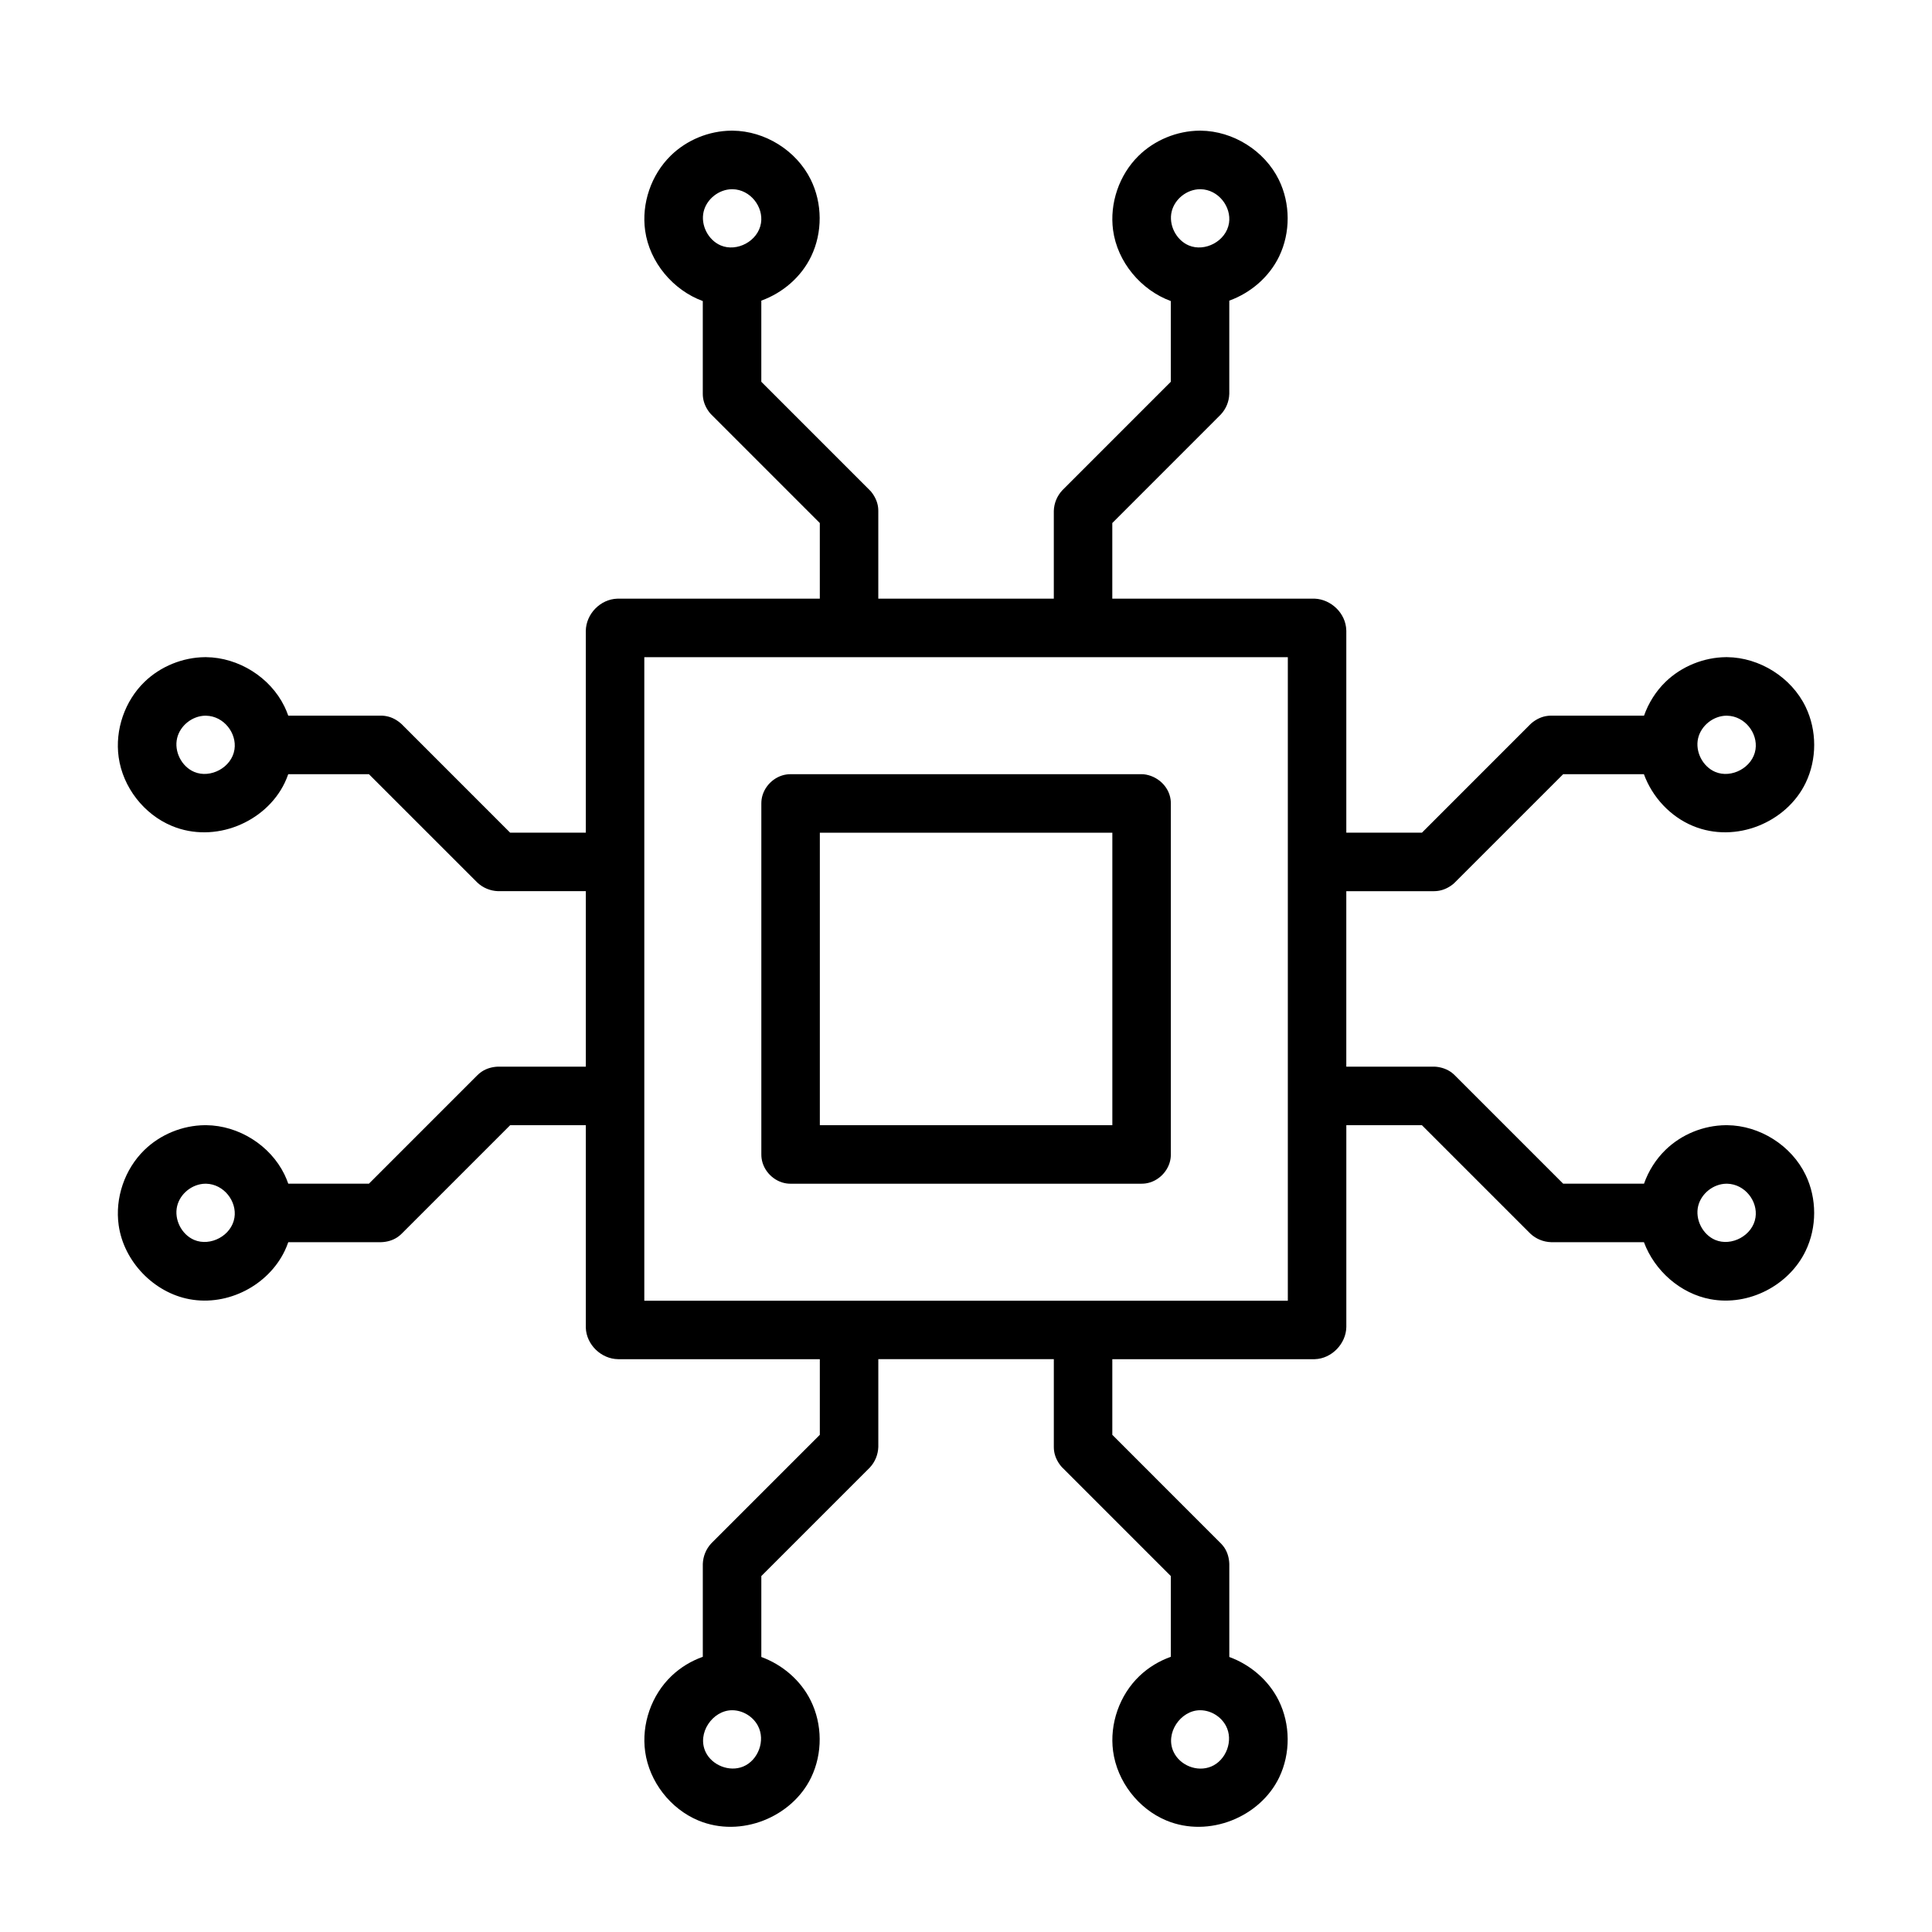 <?xml version="1.0" encoding="UTF-8"?>
<!-- Uploaded to: SVG Repo, www.svgrepo.com, Generator: SVG Repo Mixer Tools -->
<svg fill="#000000" width="800px" height="800px" version="1.1" viewBox="144 144 512 512" xmlns="http://www.w3.org/2000/svg">
 <path d="m500.79 442.19v53.473c-0.062 4.418-3.875 8.41-8.371 8.535h-0.172-53.473v20.043l28.734 28.742 0.348 0.371c0.285 0.348 0.363 0.426 0.621 0.797 0.844 1.27 1.254 2.789 1.301 4.309v24.656c5.598 2.047 10.426 6.176 13.082 11.52 3.133 6.309 3.188 14.059 0.125 20.422-5.031 10.441-18.555 16.098-29.879 11.395-7.473-3.109-13.051-10.363-14.129-18.387-0.961-7.231 1.707-14.875 7.008-19.926 2.363-2.254 5.215-3.977 8.293-5.07v-21.398l-28.734-28.734-0.348-0.371c-0.977-1.188-1.66-2.598-1.859-4.102-0.055-0.441-0.047-0.559-0.062-1.008v-23.262h-46.512v23.262c-0.07 2.039-0.859 3.977-2.269 5.481l-28.734 28.734v21.445c5.598 2.047 10.426 6.176 13.074 11.52 3.141 6.301 3.195 14.059 0.125 20.422-5.031 10.441-18.555 16.098-29.871 11.395-7.434-3.094-13-10.285-14.113-18.238-1.016-7.285 1.66-14.992 6.992-20.074 2.363-2.254 5.207-3.977 8.285-5.07v-24.609c0.07-2.039 0.867-3.977 2.269-5.481l28.742-28.742v-20.043h-53.473c-4.426-0.055-8.418-3.828-8.543-8.371v-0.164-53.473h-20.043l-28.734 28.734-0.371 0.348c-0.348 0.285-0.434 0.363-0.805 0.621-1.262 0.844-2.781 1.254-4.309 1.301h-24.586c-0.277 0.797-0.598 1.574-0.961 2.332-4.371 9.062-14.984 14.68-25.215 12.781-9.488-1.758-17.434-10.023-18.773-19.625-1.016-7.199 1.59-14.805 6.781-19.883 4.246-4.148 10.105-6.559 16.098-6.613h0.293c8.641 0.078 16.965 5.316 20.75 13.035 0.387 0.797 0.73 1.629 1.023 2.465h21.379l28.742-28.742 0.363-0.34c0.348-0.285 0.434-0.371 0.805-0.621 1.27-0.844 2.781-1.254 4.309-1.309h23.254v-46.504h-23.254c-2.039-0.07-3.977-0.859-5.481-2.269l-28.742-28.734h-21.379c-0.277 0.789-0.598 1.574-0.961 2.332-5.039 10.434-18.484 16.129-29.879 11.387-7.434-3.086-13-10.277-14.105-18.23-1.016-7.254 1.629-14.906 6.883-19.98 4.246-4.094 10.105-6.465 15.996-6.519h0.293c8.566 0.086 16.953 5.293 20.75 13.043 0.387 0.797 0.73 1.621 1.023 2.457h24.586c0.172 0.008 0.34 0.016 0.512 0.016 0.449 0.047 0.559 0.047 1.008 0.141 1.488 0.293 2.852 1.078 3.969 2.117l28.734 28.742h20.043v-53.473c0.055-4.457 3.828-8.418 8.371-8.543h0.172 53.473v-20.043l-28.742-28.742-0.34-0.363c-0.977-1.188-1.66-2.598-1.859-4.102-0.062-0.449-0.055-0.566-0.07-1.016v-24.602c-7.883-2.898-14.098-10.27-15.277-18.664-1.008-7.199 1.598-14.805 6.789-19.883 4.246-4.148 10.082-6.559 16.09-6.613 0.102-0.008 0.203-0.008 0.301 0 8.605 0.078 16.875 5.262 20.68 12.914 3.148 6.324 3.188 14.082 0.125 20.422-2.621 5.441-7.504 9.641-13.199 11.711v21.5l28.734 28.742 0.348 0.363c0.969 1.188 1.66 2.598 1.859 4.102 0.055 0.449 0.047 0.566 0.062 1.016v23.254h46.512v-23.254c0.062-2.039 0.859-3.977 2.269-5.481l28.734-28.742v-21.391c-7.93-2.914-14.168-10.363-15.301-18.812-0.945-7.094 1.605-14.586 6.711-19.633 4.254-4.207 10.207-6.656 16.191-6.711 0.102-0.008 0.203-0.008 0.293 0 8.641 0.078 16.965 5.316 20.75 13.035 3.078 6.285 3.102 14 0.062 20.301-2.629 5.441-7.512 9.641-13.207 11.711v24.711c-0.062 2.039-0.859 3.977-2.269 5.481l-28.734 28.742v20.043h53.473 0.164c4.34 0.172 8.254 3.875 8.371 8.371 0 0.055 0 0.109 0.008 0.172v53.473h20.043l28.734-28.742 0.371-0.34c1.188-0.977 2.598-1.668 4.102-1.859 0.441-0.062 0.559-0.055 1.008-0.07h24.641c1.195-3.371 3.148-6.488 5.727-8.984 4.246-4.094 10.105-6.465 15.996-6.519h0.293c8.617 0.086 17.043 5.371 20.805 13.168 3.031 6.269 3.031 13.906 0 20.176-5.031 10.426-18.477 16.129-29.871 11.387-5.992-2.488-10.766-7.641-12.984-13.719h-21.391l-28.742 28.734-0.371 0.348c-1.188 0.969-2.59 1.66-4.102 1.852-0.441 0.062-0.559 0.055-1.008 0.07h-23.254v46.504h23.254c0.172 0.008 0.332 0.016 0.504 0.023 1.527 0.148 3.008 0.66 4.215 1.582 0.355 0.277 0.434 0.363 0.758 0.668l28.742 28.742h21.422c1.195-3.379 3.148-6.488 5.727-8.984 4.238-4.094 10.008-6.465 15.996-6.519h0.293c8.695 0.078 17.059 5.394 20.805 13.168 3.031 6.262 3.031 13.906 0 20.168-4.363 9.055-14.977 14.68-25.207 12.781-7.961-1.473-14.828-7.543-17.633-15.113h-24.625c-2.039-0.07-3.977-0.859-5.481-2.269l-28.734-28.734h-20.043zm-38.816 155.04c-5.102 0.047-9.316 6.094-6.953 11.062 1.66 3.504 6.152 5.41 9.93 3.867 3.984-1.629 6.016-6.922 3.922-10.82-1.293-2.418-3.906-4.047-6.688-4.109h-0.211zm-124.02 0c-5.109 0.047-9.316 6.094-6.961 11.062 1.676 3.527 6.285 5.363 9.938 3.867 3.984-1.629 6.008-6.914 3.914-10.828-1.285-2.41-3.906-4.039-6.688-4.102h-0.203zm-23.207-108.53h170.54v-170.54h-170.54zm-116.32-31.004c-3.434 0.031-6.688 2.582-7.488 5.953-0.836 3.527 1.172 7.519 4.527 8.945 4.277 1.805 9.906-1.117 10.664-5.914 0.691-4.309-2.797-8.875-7.496-8.984h-0.211zm403.09 0c-3.418 0.031-6.656 2.551-7.481 5.906-0.859 3.535 1.148 7.566 4.519 8.992 4.293 1.812 9.945-1.156 10.672-5.961 0.66-4.301-2.797-8.828-7.512-8.938h-0.203zm-154.98 0h-93.02c-0.473-0.016-0.59-0.008-1.055-0.07-3.316-0.457-6.16-3.238-6.629-6.629-0.062-0.465-0.055-0.59-0.07-1.055v-93.02c0.016-0.473 0.008-0.59 0.07-1.062 0.457-3.309 3.238-6.152 6.629-6.621 0.465-0.062 0.582-0.055 1.055-0.07h93.02c0.18 0 0.348 0.008 0.527 0.016 3.598 0.371 6.664 3.156 7.152 6.672 0.062 0.473 0.055 0.59 0.07 1.062v93.02c-0.016 0.465-0.008 0.59-0.07 1.055-0.457 3.309-3.238 6.16-6.629 6.629-0.465 0.062-0.582 0.055-1.055 0.07zm-85.27-93.02v77.516h77.516v-77.516zm-162.84-31.012c-3.434 0.039-6.688 2.582-7.488 5.953-0.836 3.535 1.172 7.527 4.527 8.945 4.293 1.82 9.945-1.148 10.672-5.953 0.66-4.293-2.805-8.836-7.504-8.938-0.07-0.008-0.141-0.008-0.211-0.008zm403.09 0c-3.449 0.039-6.711 2.606-7.504 6-0.812 3.527 1.211 7.488 4.543 8.898 4.293 1.82 9.945-1.156 10.672-5.953 0.66-4.301-2.805-8.836-7.512-8.938-0.062-0.008-0.133-0.008-0.203-0.008zm-139.52-139.52c-3.426 0.031-6.664 2.551-7.488 5.906-0.859 3.535 1.156 7.559 4.527 8.992 4.269 1.805 9.898-1.117 10.664-5.914 0.684-4.316-2.805-8.883-7.504-8.984h-0.203zm-124.03 0c-3.426 0.031-6.688 2.566-7.496 5.945-0.836 3.535 1.18 7.527 4.535 8.953 4.269 1.805 9.898-1.117 10.664-5.914 0.691-4.309-2.797-8.883-7.504-8.984h-0.203z"/>
</svg>